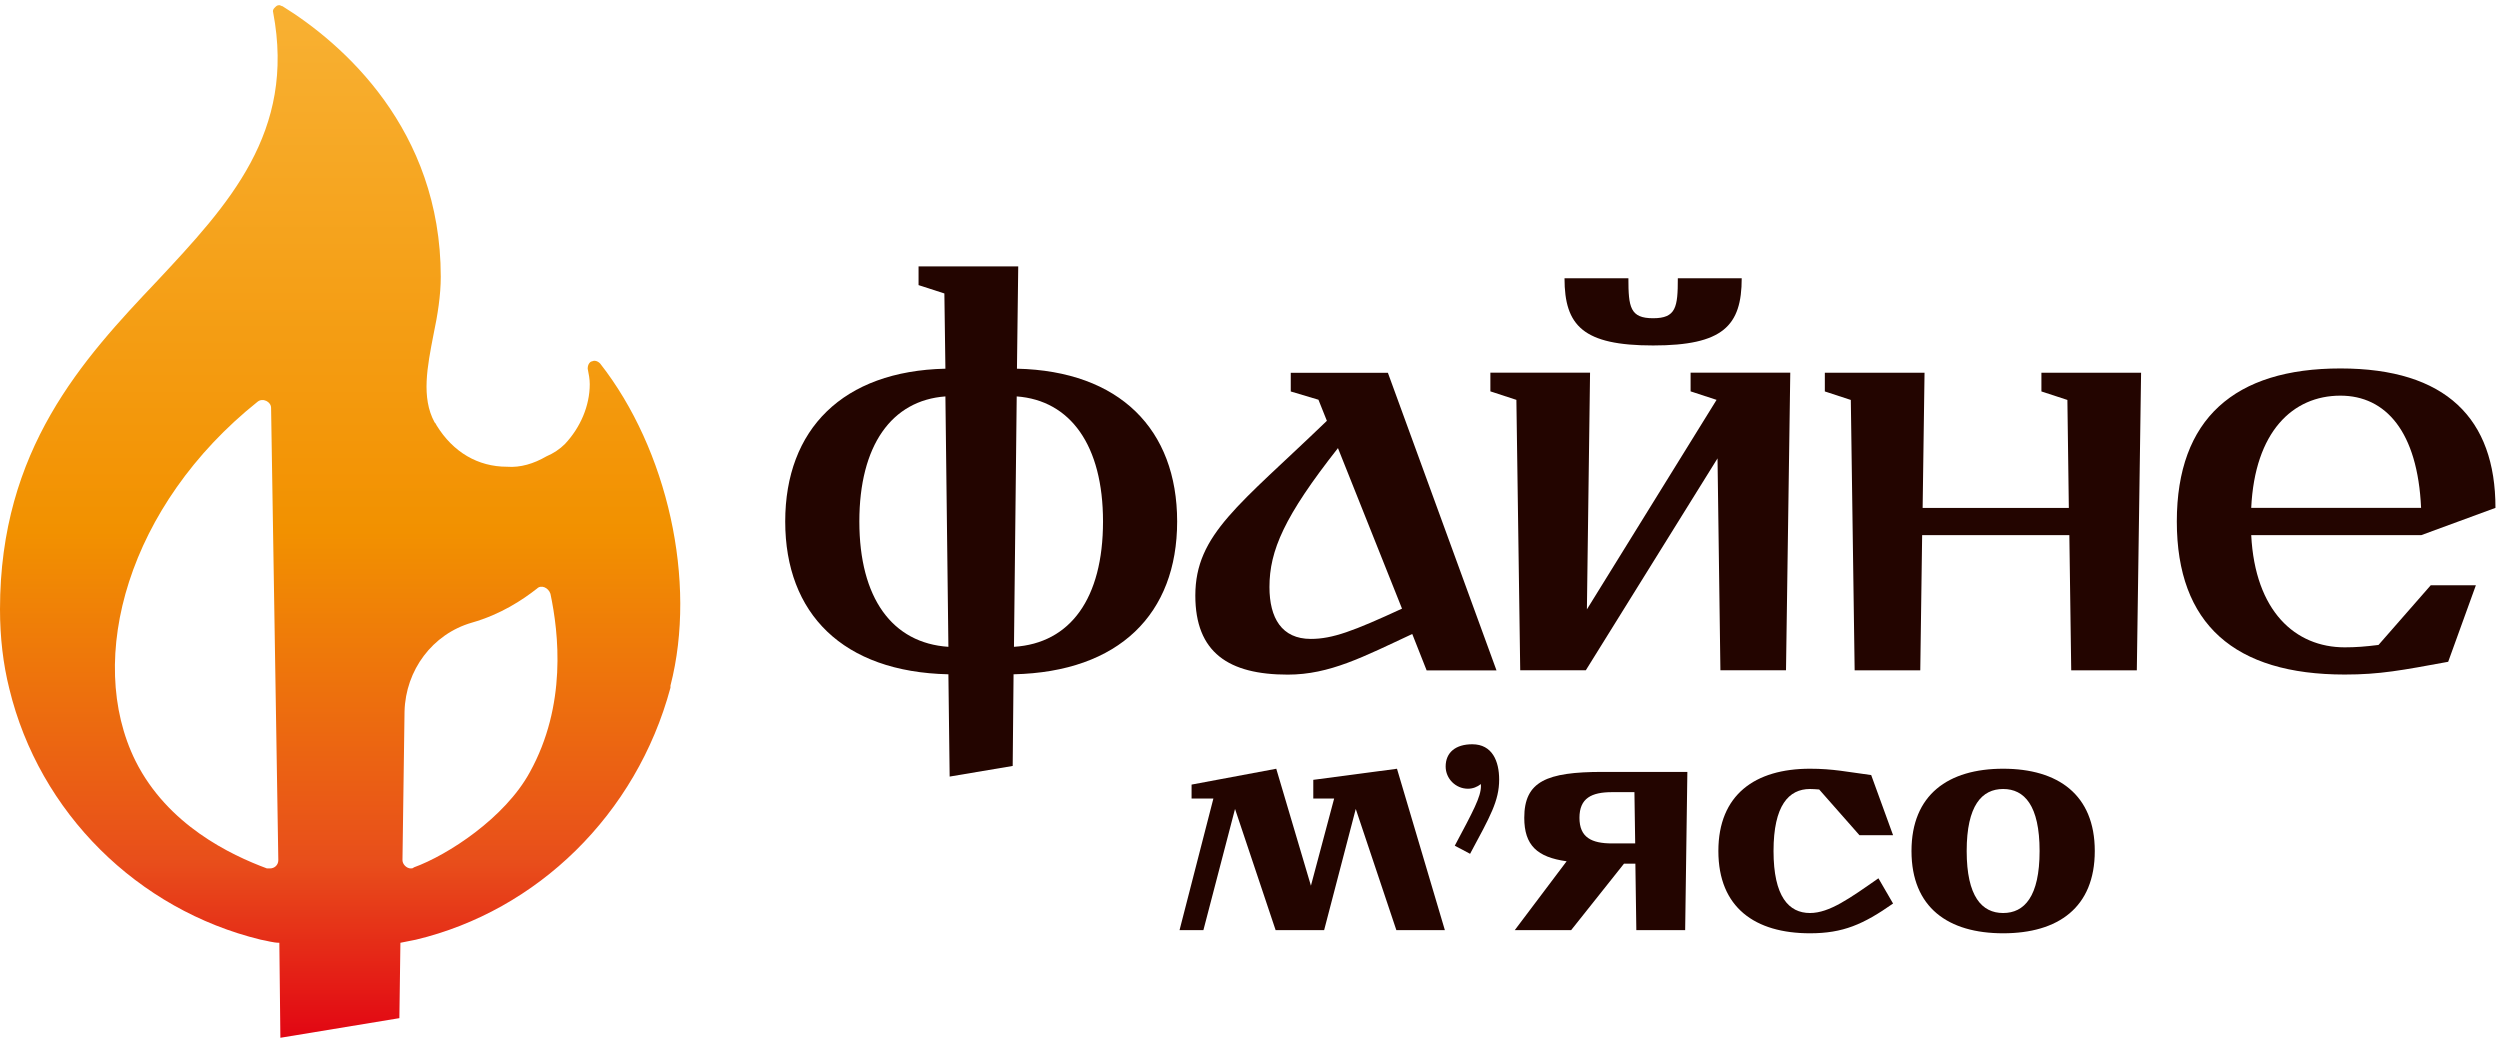 <svg width="92" height="39" viewBox="0 0 92 39" fill="none" xmlns="http://www.w3.org/2000/svg">
<path d="M49.237 16.49C47.265 18.997 46.716 20.258 46.716 21.603C46.716 22.745 47.17 23.512 48.236 23.512C49.036 23.512 49.798 23.227 51.594 22.398L49.237 16.49ZM51.971 23.331C50.174 24.169 48.936 24.826 47.39 24.826C45.211 24.826 43.988 24.012 43.988 21.916C43.988 19.657 45.616 18.584 48.829 15.486L48.519 14.71L47.5 14.406V13.718H51.074L55.071 24.67H52.5L51.971 23.331Z" fill="#230500"/>
<path d="M57.574 10.24H59.925C59.925 11.305 59.988 11.711 60.834 11.711C61.681 11.711 61.744 11.305 61.744 10.24H64.095C64.095 11.992 63.406 12.713 60.834 12.713C58.264 12.713 57.574 11.992 57.574 10.24ZM55.803 14.715L54.846 14.402V13.714H58.514L58.398 22.425L63.17 14.715L62.214 14.402V13.714H65.882L65.725 24.666H63.311L63.205 16.868L58.358 24.666H55.944L55.803 14.715Z" fill="#230500"/>
<path d="M68.11 14.718L67.154 14.405V13.717H70.823L70.753 18.692H76.133L76.08 14.718L75.124 14.405V13.717H78.792L78.635 24.669H76.221L76.152 19.694H70.735L70.666 24.669H68.251L68.11 14.718Z" fill="#230500"/>
<path d="M37.314 23.803C39.393 23.672 40.591 22.017 40.591 19.191C40.591 16.39 39.393 14.735 37.415 14.588L37.314 23.803ZM34.791 14.588C32.812 14.735 31.624 16.39 31.624 19.191C31.624 22.007 32.831 23.666 34.901 23.803L34.791 14.588ZM34.901 24.814C31.013 24.729 28.896 22.58 28.896 19.191C28.896 15.802 31.013 13.652 34.791 13.568L34.753 10.799L33.803 10.492V9.804H37.471L37.424 13.568C41.202 13.652 43.319 15.802 43.319 19.191C43.319 22.589 41.187 24.729 37.299 24.814L37.267 28.187L34.947 28.578L34.901 24.814Z" fill="#230500"/>
<path d="M82.845 18.69H89.096C88.971 15.889 87.798 14.56 86.127 14.56C84.371 14.56 82.976 15.889 82.845 18.69ZM91.833 18.69L89.106 19.692H82.845C82.986 22.492 84.465 23.822 86.284 23.822C86.698 23.822 87.052 23.794 87.529 23.734L89.451 21.538H91.112L90.093 24.354C88.385 24.667 87.585 24.823 86.284 24.823C82.24 24.823 80.107 22.977 80.107 19.191C80.107 15.405 82.24 13.559 86.127 13.559C90.015 13.559 91.833 15.405 91.833 18.69Z" fill="#230500"/>
<path d="M44.653 29.385H43.85V28.873L46.966 28.29L48.242 32.594L49.097 29.385H48.329V28.698L51.409 28.29L53.171 34.229H51.386L49.892 29.769L48.728 34.229H46.943L45.449 29.769L44.285 34.229H43.407L44.653 29.385Z" fill="#230500"/>
<path d="M53.536 31.122C54.215 29.845 54.499 29.325 54.499 28.925C54.499 28.904 54.499 28.875 54.495 28.854C54.365 28.959 54.2 29.025 54.02 29.025C53.57 29.025 53.2 28.656 53.2 28.207C53.2 27.688 53.57 27.389 54.179 27.389C54.919 27.389 55.169 28.017 55.169 28.686C55.169 29.474 54.839 30.042 54.099 31.42L53.536 31.122Z" fill="#230500"/>
<path d="M59.325 31.038H60.175L60.147 29.151H59.325C58.567 29.151 58.124 29.373 58.124 30.095C58.124 30.817 58.567 31.038 59.325 31.038ZM60.182 31.784H59.762L57.818 34.229H55.743L57.652 31.695C56.567 31.544 56.093 31.108 56.093 30.095C56.093 28.756 56.91 28.406 58.975 28.406H62.095L62.014 34.229H60.217L60.182 31.784Z" fill="#230500"/>
<path d="M63.236 31.317C63.236 29.244 64.589 28.289 66.608 28.289C67.46 28.289 67.973 28.406 68.86 28.522L69.665 30.735H68.428L66.946 29.053C66.816 29.044 66.708 29.035 66.608 29.035C65.826 29.035 65.266 29.64 65.266 31.317C65.266 32.994 65.826 33.599 66.608 33.599C67.32 33.599 68.076 33.055 69.126 32.321L69.665 33.25C68.568 34.019 67.822 34.345 66.608 34.345C64.589 34.345 63.236 33.402 63.236 31.317Z" fill="#230500"/>
<path d="M75.057 31.317C75.057 29.64 74.497 29.035 73.716 29.035C72.934 29.035 72.374 29.64 72.374 31.317C72.374 32.994 72.934 33.599 73.716 33.599C74.497 33.599 75.057 32.994 75.057 31.317ZM70.343 31.317C70.343 29.244 71.697 28.289 73.716 28.289C75.734 28.289 77.088 29.244 77.088 31.317C77.088 33.402 75.734 34.345 73.716 34.345C71.697 34.345 70.343 33.402 70.343 31.317Z" fill="#230500"/>
<path d="M10.166 0.228C10.128 0.266 10.014 0.342 10.052 0.456C10.889 4.864 8.415 7.524 5.787 10.336C3.046 13.224 0 16.53 0 22.42C0 23.446 0.114 24.434 0.343 25.346C1.447 29.906 5.064 33.478 9.595 34.58C9.823 34.618 10.052 34.694 10.28 34.694L10.318 38.19L14.697 37.468L14.735 34.694C14.925 34.656 15.116 34.618 15.306 34.58C19.761 33.516 23.416 29.982 24.673 25.308C24.673 25.27 24.673 25.27 24.673 25.232C25.663 21.394 24.558 16.53 22.084 13.376C21.969 13.262 21.855 13.262 21.779 13.3C21.741 13.3 21.627 13.376 21.627 13.566C21.665 13.756 21.703 13.946 21.703 14.136C21.703 14.934 21.36 15.732 20.789 16.34C20.599 16.53 20.37 16.682 20.104 16.796C19.647 17.062 19.152 17.214 18.657 17.176C17.591 17.176 16.677 16.644 16.068 15.656C16.03 15.58 16.03 15.58 15.992 15.542C15.496 14.63 15.725 13.49 15.953 12.312C16.106 11.59 16.22 10.868 16.22 10.184C16.22 4.75 12.603 1.596 10.395 0.228C10.356 0.228 10.318 0.19 10.28 0.19C10.204 0.19 10.166 0.228 10.166 0.228ZM9.823 31.958C8.491 31.464 6.168 30.362 4.988 28.006C3.122 24.244 4.721 18.582 9.481 14.782C9.671 14.63 9.976 14.782 9.976 15.01L10.242 31.654C10.242 31.844 10.09 31.958 9.938 31.958C9.899 31.958 9.861 31.958 9.823 31.958ZM14.811 31.654L14.887 26.182C14.925 24.662 15.915 23.332 17.362 22.914C18.428 22.61 19.228 22.078 19.761 21.66C19.913 21.508 20.18 21.622 20.256 21.85C20.561 23.294 20.865 25.954 19.494 28.424C18.581 30.096 16.486 31.464 15.23 31.92C15.192 31.958 15.154 31.958 15.116 31.958C14.963 31.958 14.811 31.806 14.811 31.654Z" fill="url(#paint0_linear_4293_10711)"/>
<defs>
<linearGradient id="paint0_linear_4293_10711" x1="12.519" y1="0.19" x2="12.519" y2="38.19" gradientUnits="userSpaceOnUse">
<stop stop-color="#F8B133"/>
<stop offset="0.51" stop-color="#F29100"/>
<stop offset="0.83" stop-color="#E84E1B"/>
<stop offset="1" stop-color="#E20613"/>
</linearGradient>
</defs>
</svg>
